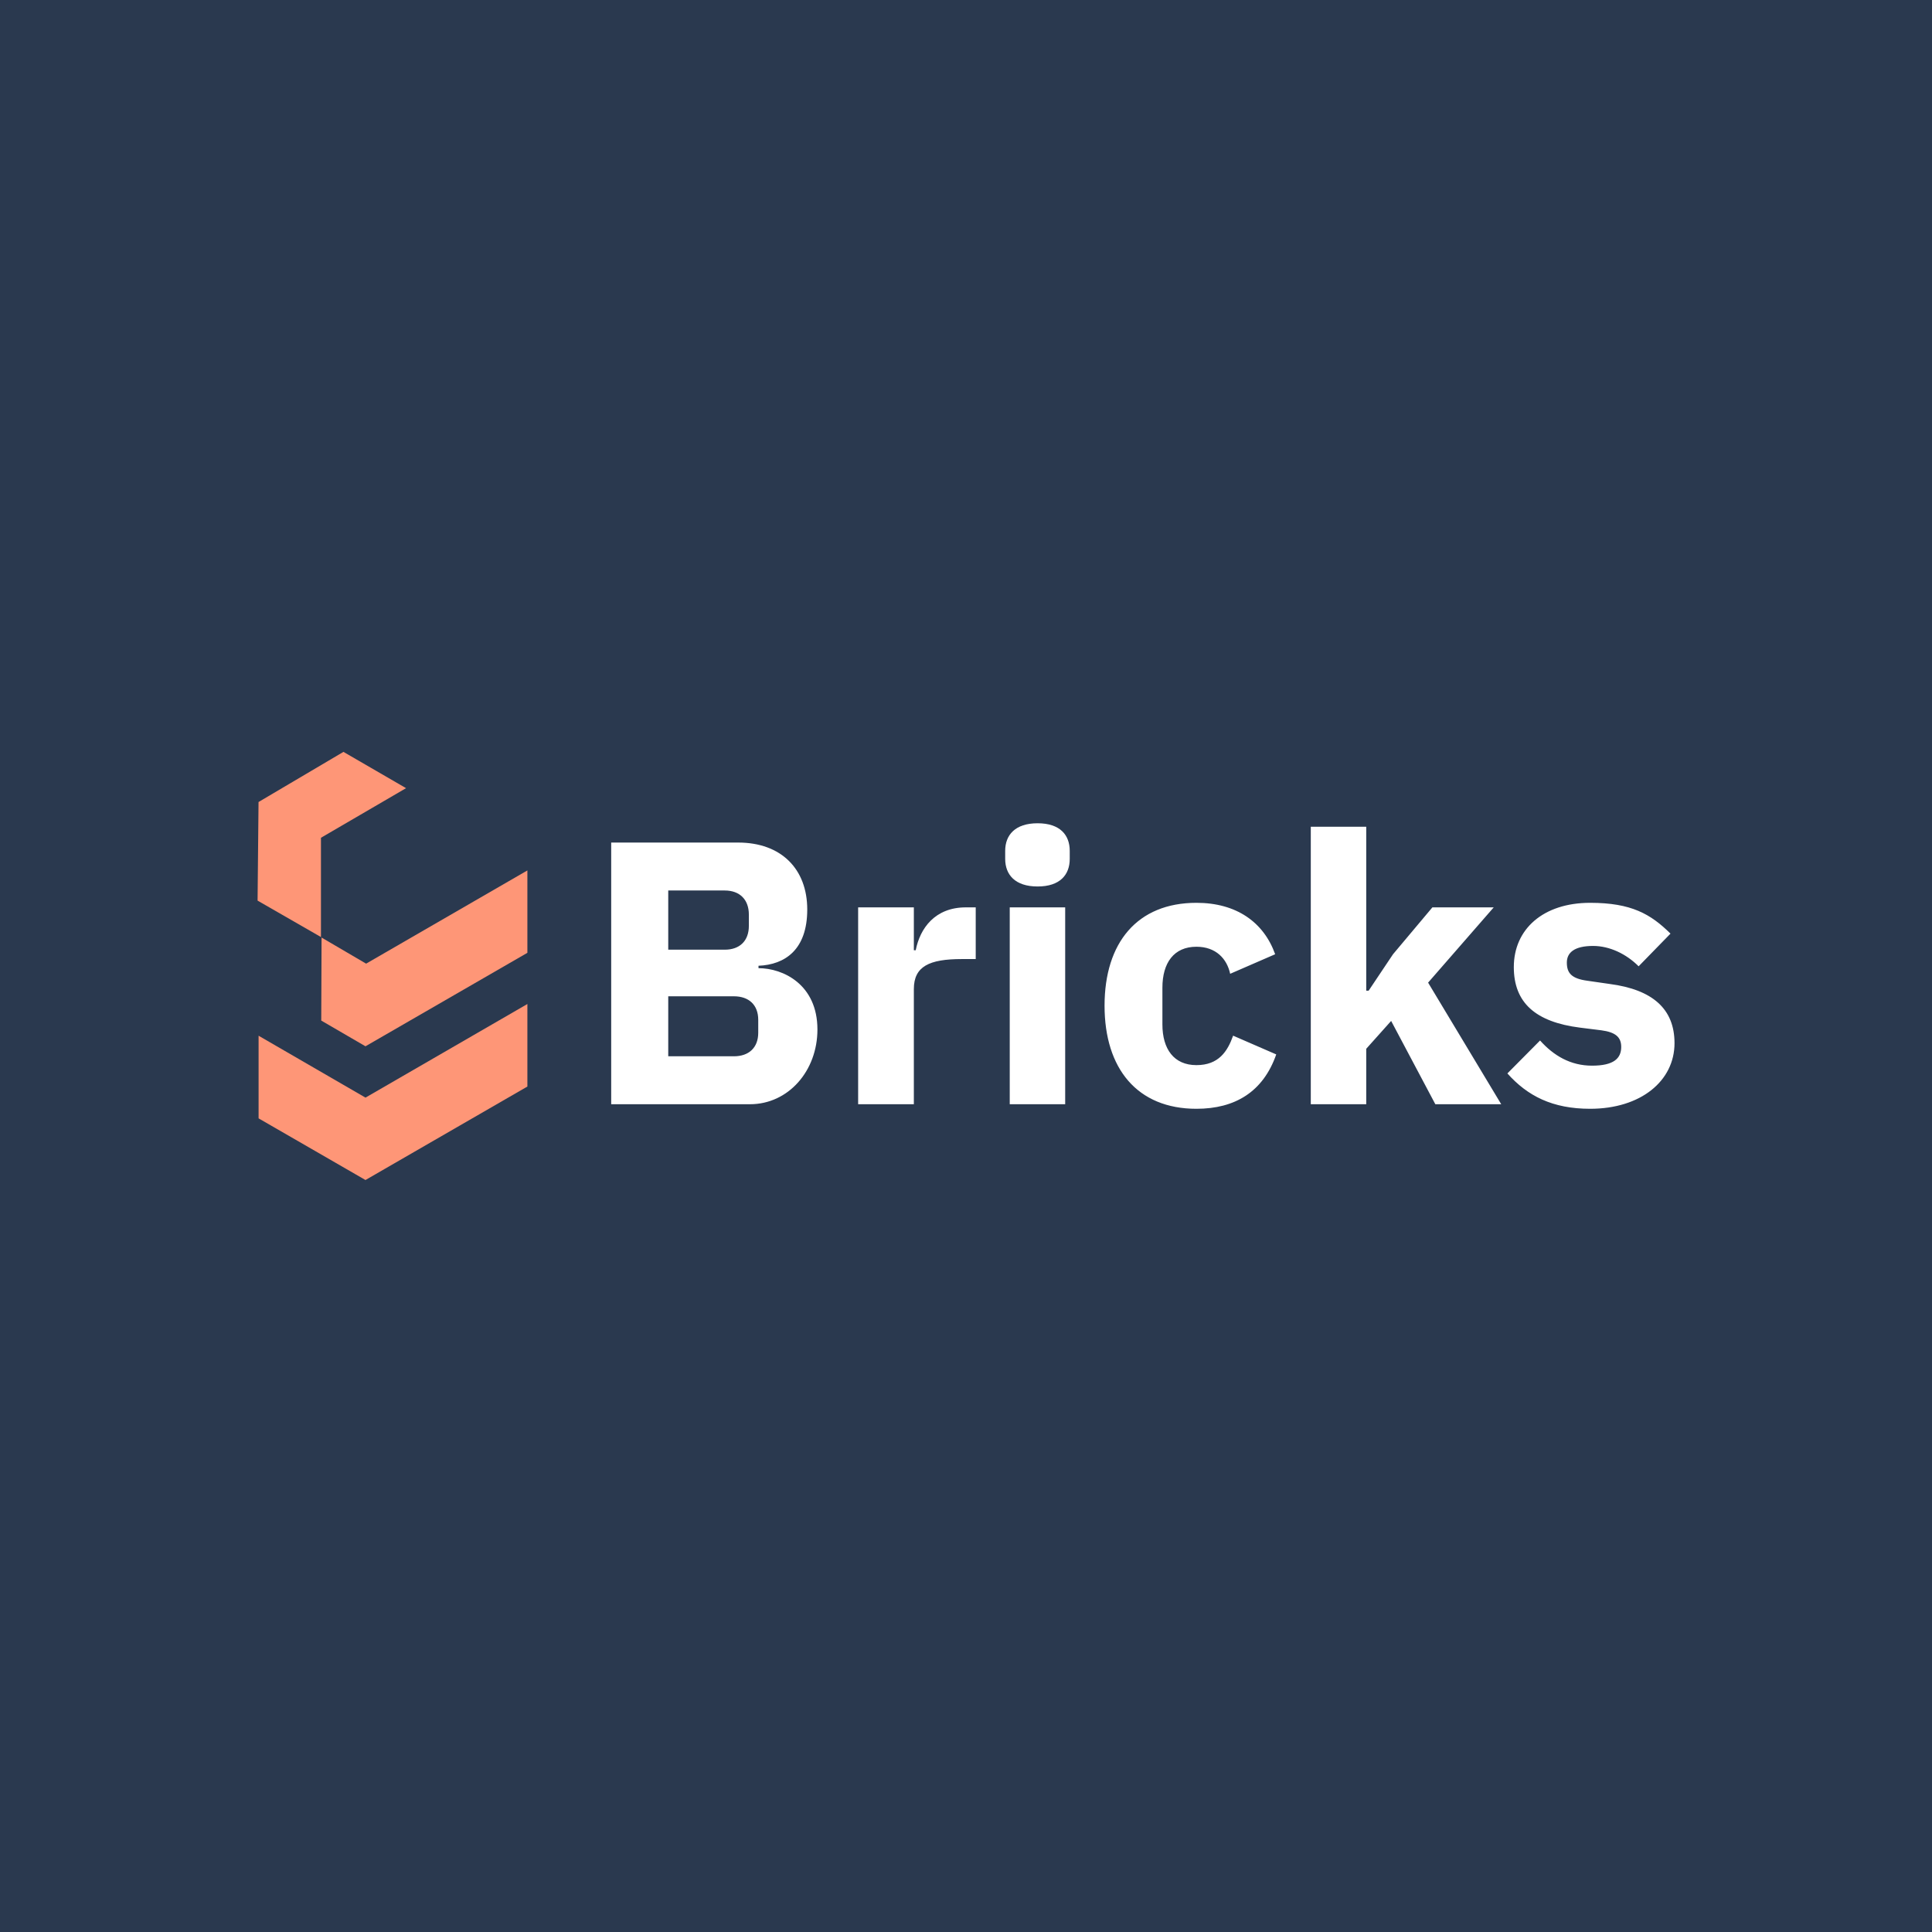 <svg data-v-fde0c5aa="" xmlns="http://www.w3.org/2000/svg" viewBox="0 0 300 300" class="iconLeft"><!----><defs data-v-fde0c5aa=""><!----></defs><rect data-v-fde0c5aa="" fill="#2A394F" x="0" y="0" width="300px" height="300px" class="logo-background-square"></rect><defs data-v-fde0c5aa=""><!----></defs><g data-v-fde0c5aa="" id="0da643b0-3f31-4855-94f4-21e952a3b9b1" fill="#ffffff" transform="matrix(4.159,0,0,4.159,90.414,111.783)"><path d="M1.08 14.35L6.26 14.35C7.70 14.35 8.78 13.10 8.78 11.56C8.78 9.88 7.50 9.27 6.58 9.27L6.58 9.18C7.57 9.14 8.40 8.58 8.40 7.08C8.40 5.57 7.43 4.58 5.82 4.58L1.08 4.58ZM3.21 10.32L5.66 10.32C6.22 10.32 6.57 10.64 6.57 11.20L6.57 11.68C6.57 12.24 6.22 12.56 5.66 12.56L3.21 12.56ZM3.21 6.37L5.32 6.37C5.88 6.37 6.22 6.71 6.22 7.27L6.22 7.69C6.22 8.25 5.88 8.58 5.32 8.58L3.21 8.58ZM12.38 14.35L12.38 10.05C12.38 9.20 12.96 8.93 14.17 8.93L14.69 8.93L14.69 7.00L14.32 7.00C13.17 7.00 12.61 7.78 12.45 8.60L12.38 8.60L12.38 7.00L10.30 7.00L10.30 14.35ZM17.00 6.22C17.84 6.22 18.20 5.78 18.20 5.19L18.20 4.89C18.20 4.30 17.84 3.86 17.00 3.86C16.16 3.86 15.79 4.30 15.79 4.89L15.79 5.19C15.79 5.78 16.16 6.22 17.00 6.22ZM15.96 14.35L18.03 14.35L18.03 7.00L15.96 7.00ZM22.93 14.52C24.37 14.52 25.42 13.89 25.91 12.49L24.30 11.79C24.09 12.38 23.76 12.89 22.93 12.89C22.09 12.89 21.66 12.29 21.66 11.37L21.66 10.00C21.66 9.07 22.09 8.47 22.93 8.47C23.66 8.47 24.07 8.92 24.19 9.48L25.87 8.75C25.44 7.55 24.42 6.83 22.93 6.83C20.72 6.83 19.50 8.32 19.50 10.67C19.50 13.02 20.72 14.52 22.93 14.52ZM27.20 14.35L29.27 14.35L29.27 12.28L30.20 11.24L31.85 14.35L34.31 14.35L31.58 9.81L34.03 7.00L31.74 7.00L30.27 8.75L29.36 10.11L29.27 10.11L29.27 3.99L27.20 3.99ZM37.63 14.52C39.52 14.52 40.78 13.48 40.78 12.07C40.78 10.79 39.96 10.07 38.36 9.86L37.53 9.74C36.93 9.66 36.76 9.45 36.76 9.06C36.76 8.69 37.04 8.44 37.74 8.44C38.36 8.44 38.98 8.74 39.44 9.20L40.63 7.98C39.89 7.25 39.17 6.83 37.63 6.83C35.88 6.83 34.78 7.81 34.78 9.23C34.78 10.56 35.59 11.28 37.25 11.49L38.05 11.59C38.57 11.66 38.79 11.84 38.79 12.21C38.79 12.64 38.51 12.91 37.70 12.91C36.90 12.91 36.27 12.54 35.76 11.97L34.54 13.20C35.29 14.04 36.22 14.52 37.63 14.52Z"></path></g><defs data-v-fde0c5aa=""><!----></defs><g data-v-fde0c5aa="" id="0452b4e4-9133-4412-91ab-9710ecb027cf" stroke="none" fill="#FE9677" transform="matrix(0.745,0,0,0.745,22.949,112.742)"><path clip-rule="evenodd" d="M45.404 77.427l33.714-19.494v17.202L45.372 94.618l-22.278-12.85V64.543l22.278 12.9m-9.152-33.36l9.286 5.437 33.612-19.429v17.172L45.372 66.746l-9.219-5.361.067-17.302zm17.611-31.139L36.093 23.283v20.692l-13.211-7.592.201-20.551L40.78 5.382l13.051 7.562z"></path></g><!----></svg>